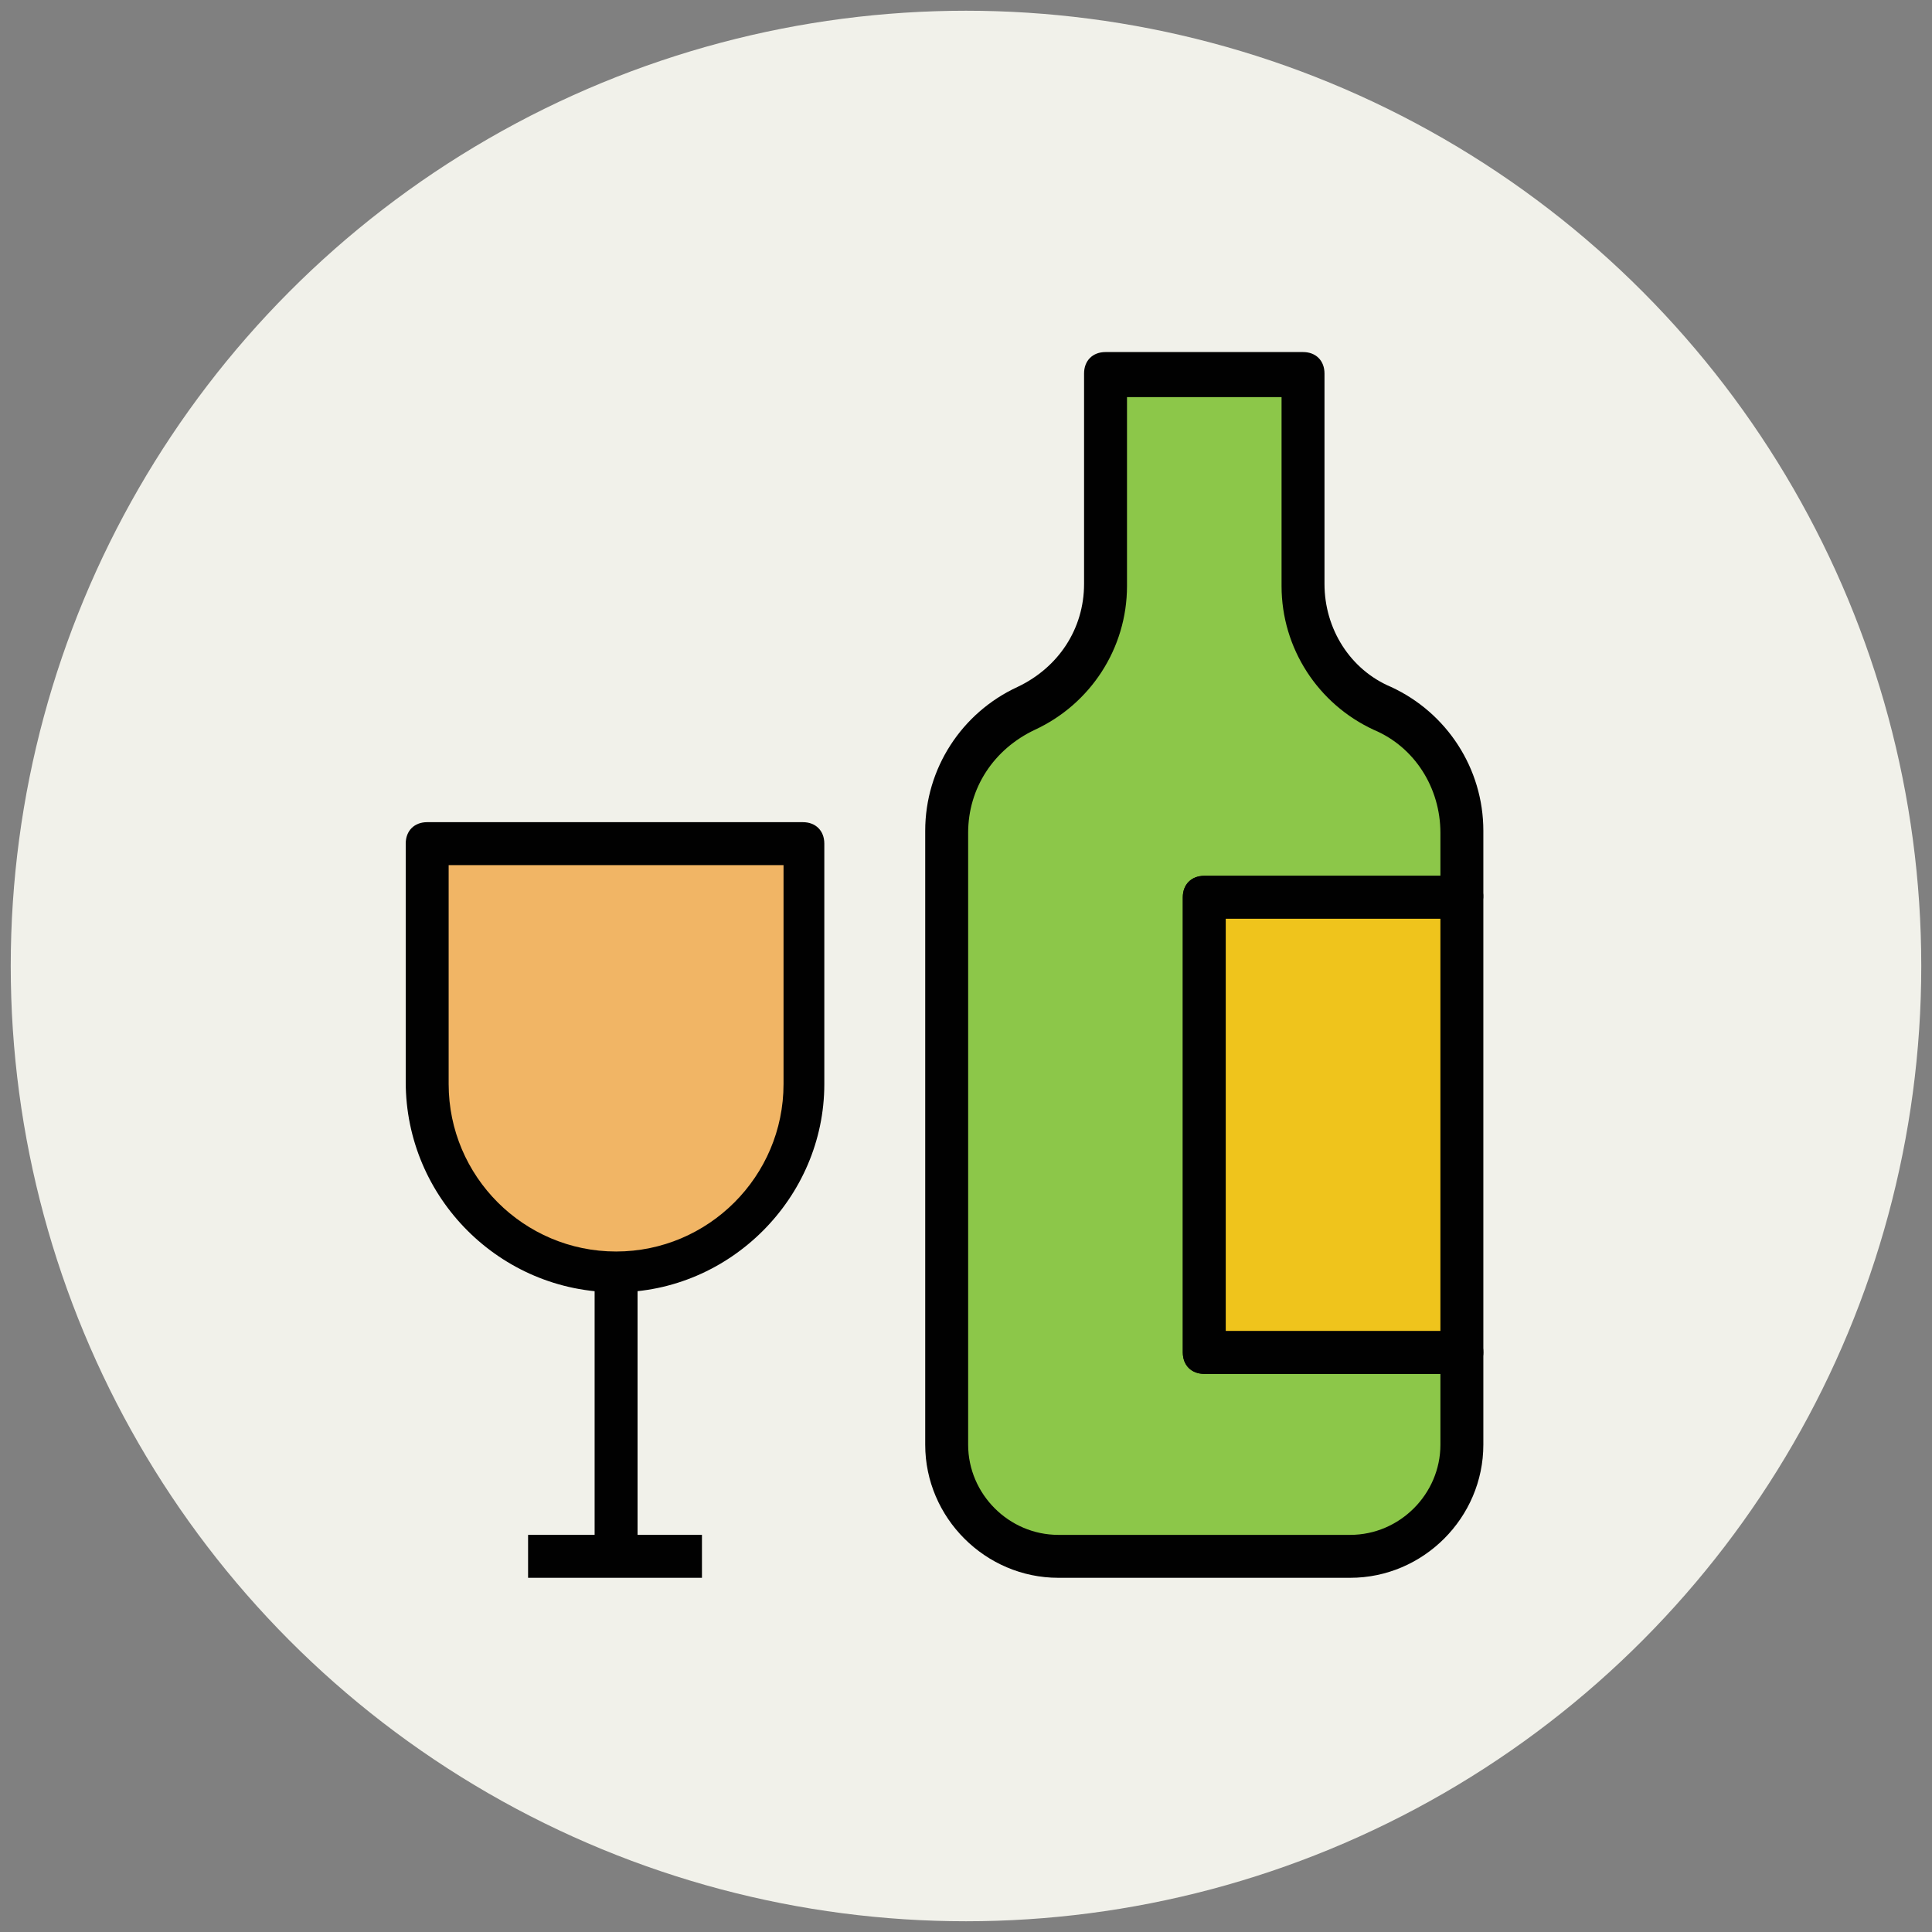 <?xml version="1.0" encoding="utf-8"?>
<!-- Generator: Adobe Illustrator 18.1.1, SVG Export Plug-In . SVG Version: 6.00 Build 0)  -->
<svg version="1.1" id="Layer_1" xmlns="http://www.w3.org/2000/svg" xmlns:xlink="http://www.w3.org/1999/xlink" x="0px" y="0px"
	 viewBox="0 0 90 90" enable-background="new 0 0 90 90" xml:space="preserve">
<rect x="0" y="0" width="90" height="90" fill="#808080" stroke="none"/>
<g>
	<g>
		<circle fill="#F1F1EA" cx="45" cy="45" r="44.5"/>
	</g>
	<g>
		<path fill="#F1B565" d="M28.7,59.2L28.7,59.2c4.8,0,8.8-3.9,8.8-8.8V39.3H19.9v11.1C19.9,55.3,23.8,59.2,28.7,59.2z"/>
		<path fill="#010101" d="M28.7,60.2c-5.4,0-9.8-4.4-9.8-9.8V39.3c0-0.6,0.4-1,1-1h17.5c0.6,0,1,0.4,1,1v11.2
			C38.4,55.8,34,60.2,28.7,60.2z M20.9,40.3v10.2c0,4.3,3.5,7.8,7.8,7.8s7.8-3.5,7.8-7.8V40.3H20.9z"/>
	</g>
	<g>
		<rect x="27.7" y="59.2" fill="#010101" width="2" height="13.3"/>
	</g>
	<g>
		<rect x="24.6" y="71.5" fill="#010101" width="8.1" height="2"/>
	</g>
	<g>
		<path fill="#8CC749" d="M47.8,33L47.8,33c2.3-1,3.7-3.3,3.7-5.7v-9.8h9.2v9.8c0,2.5,1.5,4.7,3.7,5.7c2.3,1,3.7,3.3,3.7,5.7v3h-12
			V63h12v4.3c0,2.9-2.3,5.2-5.2,5.2H49.3c-2.9,0-5.2-2.3-5.2-5.2V38.7C44.1,36.3,45.5,34,47.8,33z"/>
		<path fill="#010101" d="M62.9,73.5H49.3c-3.4,0-6.2-2.8-6.2-6.2V38.7c0-2.9,1.7-5.5,4.3-6.7c1.9-0.9,3.1-2.7,3.1-4.8v-9.8
			c0-0.6,0.4-1,1-1h9.2c0.6,0,1,0.4,1,1v9.8c0,2.1,1.2,4,3.1,4.8c2.6,1.2,4.3,3.8,4.3,6.7v3c0,0.6-0.4,1-1,1h-11V62h11
			c0.6,0,1,0.4,1,1v4.3C69.1,70.7,66.3,73.5,62.9,73.5z M52.5,18.5v8.8c0,2.9-1.7,5.5-4.3,6.7c-1.9,0.9-3.1,2.7-3.1,4.8v28.5
			c0,2.3,1.9,4.2,4.2,4.2h13.6c2.3,0,4.2-1.9,4.2-4.2V64h-11c-0.6,0-1-0.4-1-1V41.8c0-0.6,0.4-1,1-1h11v-2c0-2.1-1.2-4-3.1-4.8
			c-2.6-1.2-4.3-3.8-4.3-6.7v-8.8H52.5z"/>
	</g>
	<g>
		<rect x="56.1" y="41.8" fill="#EFC41C" width="12" height="21.2"/>
		<path fill="#010101" d="M68.1,64h-12c-0.6,0-1-0.4-1-1V41.8c0-0.6,0.4-1,1-1h12c0.6,0,1,0.4,1,1V63C69.1,63.5,68.7,64,68.1,64z
			 M57.1,62h10V42.8h-10V62z"/>
	</g>
</g>
</svg>
